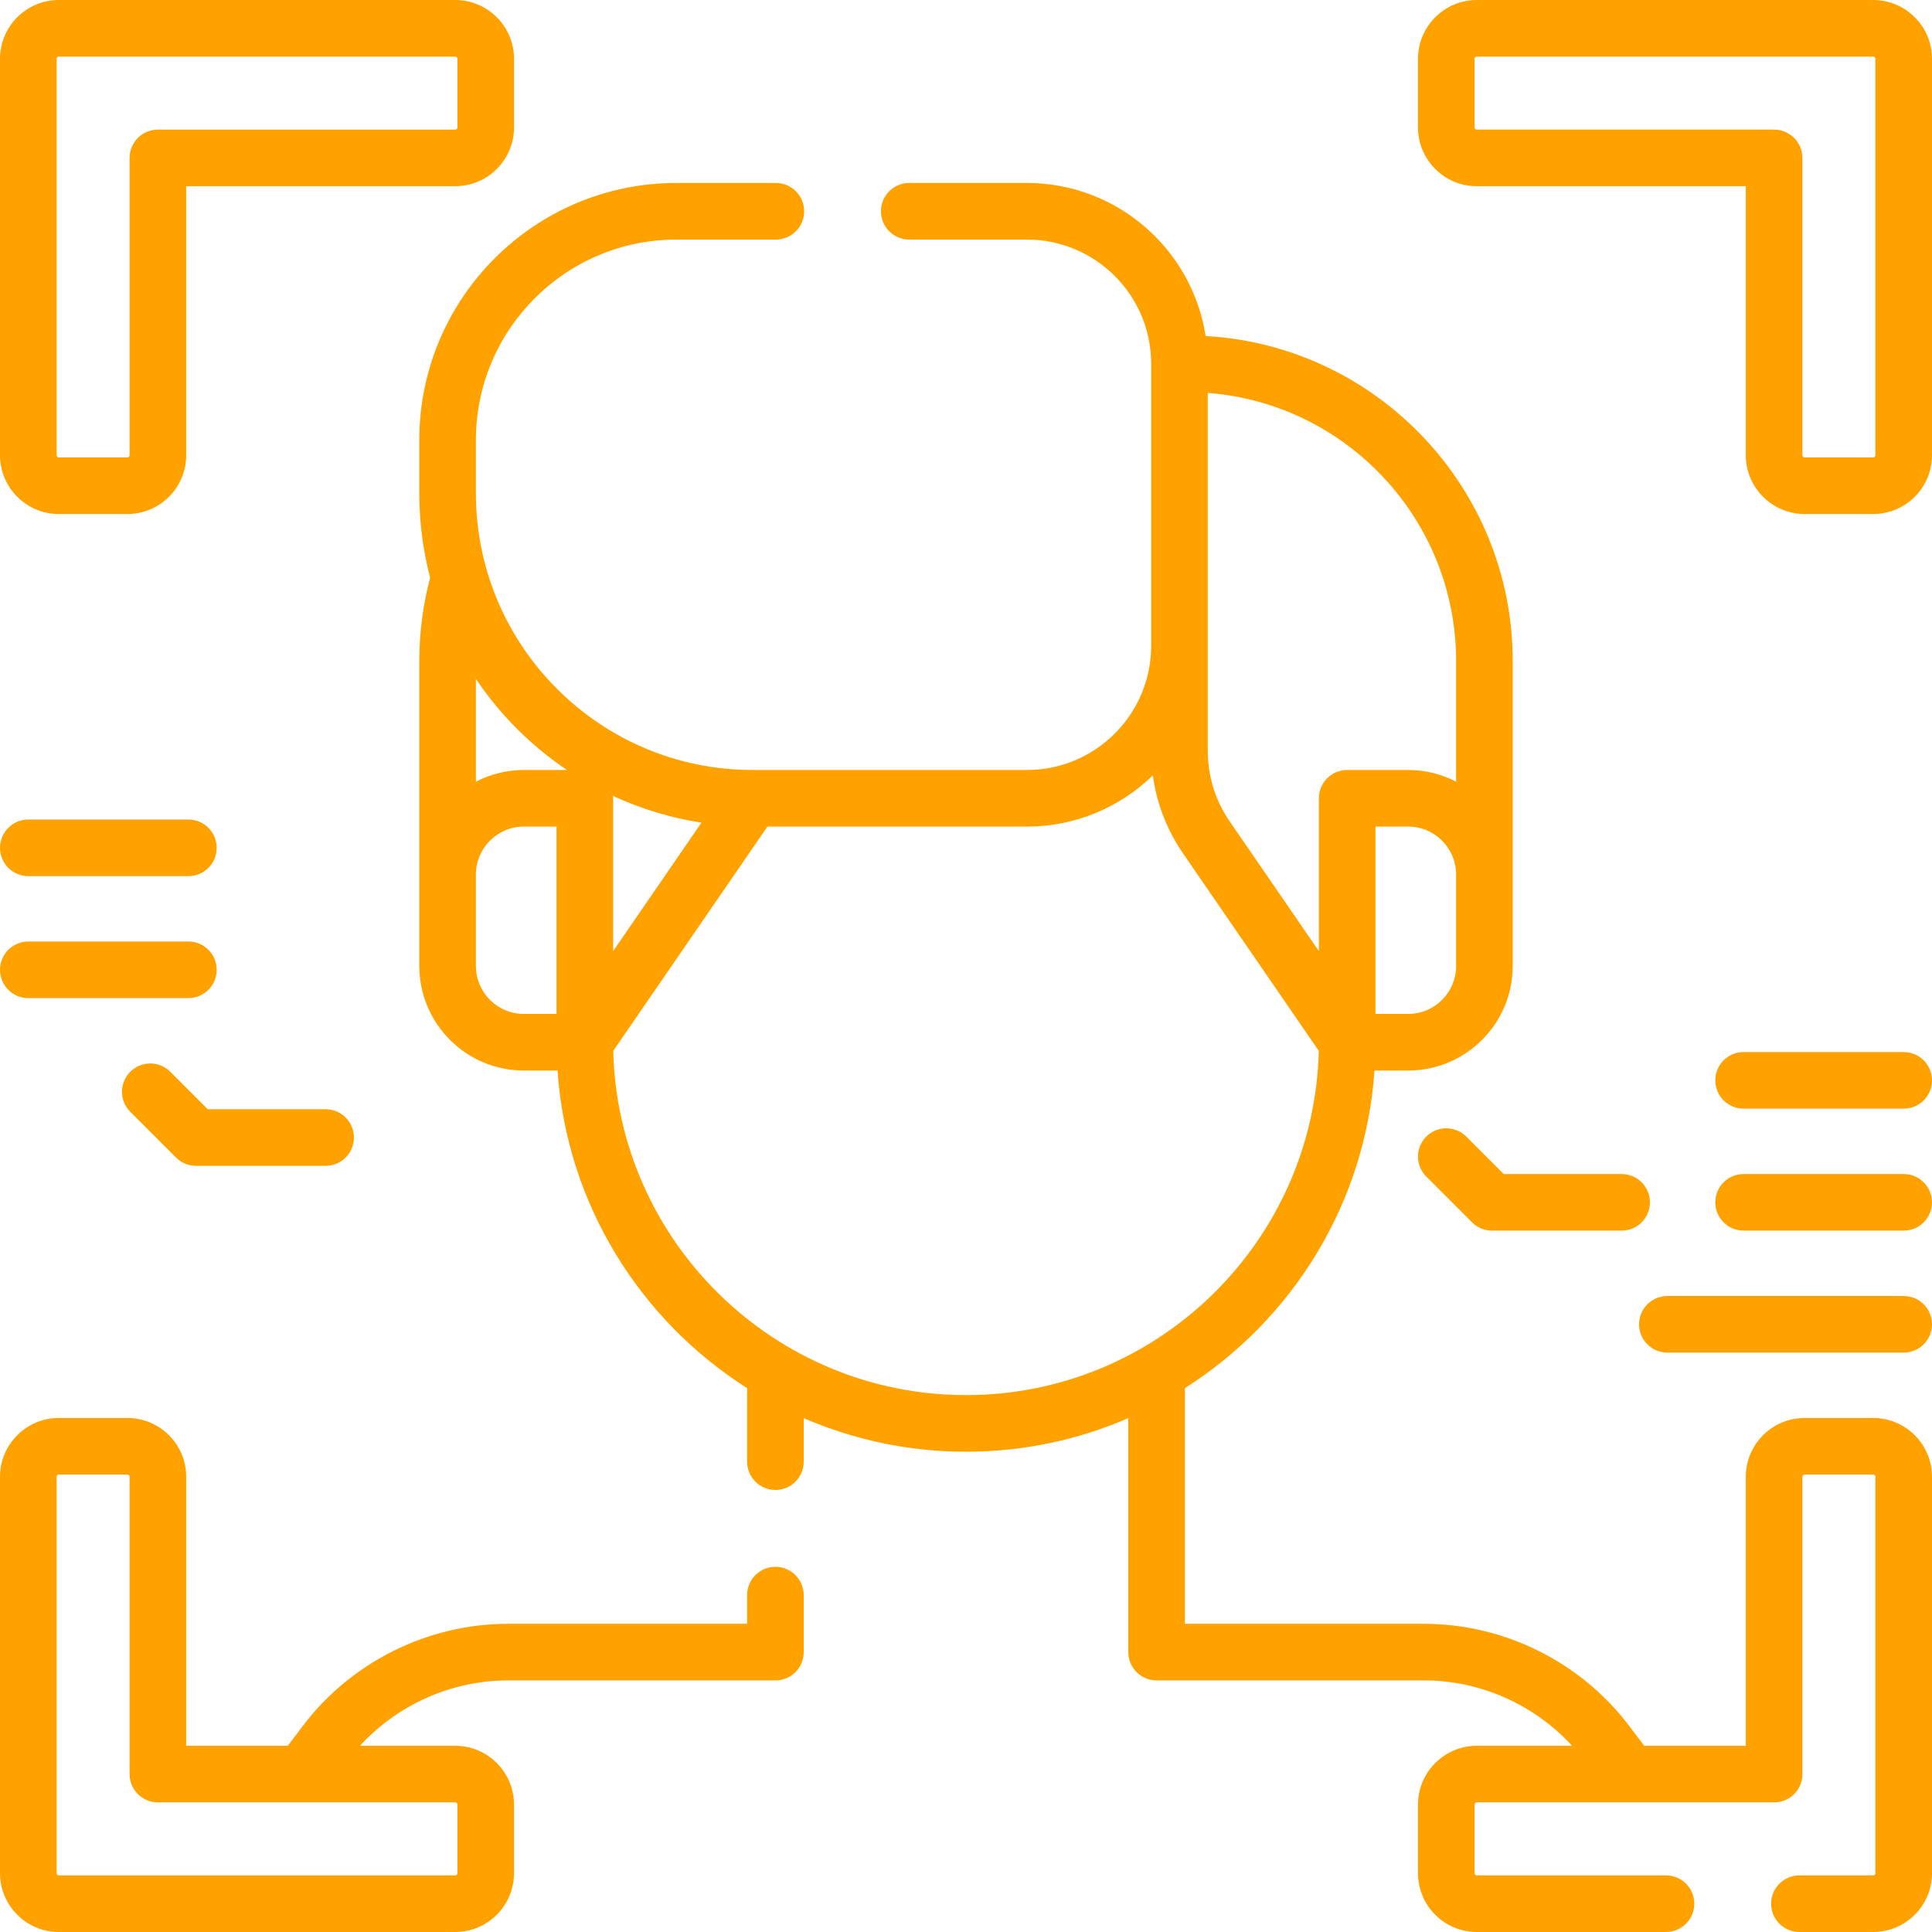 <?xml version="1.0" encoding="UTF-8"?> <svg xmlns="http://www.w3.org/2000/svg" width="200" height="200" viewBox="0 0 200 200" fill="none"> <g clip-path="url(#clip0)"> <path d="M80.27 162.194C78.652 162.194 77.341 163.505 77.341 165.123V168.097H52.577C44.301 168.097 36.373 172.037 31.368 178.638L29.789 180.724H19.276V152.875C19.276 149.519 16.546 146.789 13.189 146.789H6.086C2.73 146.789 0 149.519 0 152.875V193.913C0 197.269 2.73 199.999 6.086 199.999H47.124C50.481 199.999 53.211 197.269 53.211 193.913V186.81C53.211 183.454 50.481 180.723 47.124 180.723H37.261C41.167 176.46 46.759 173.956 52.578 173.956H80.27C81.889 173.956 83.2 172.644 83.2 171.026V165.123C83.2 163.505 81.888 162.194 80.27 162.194ZM47.352 186.81V193.913C47.352 194.038 47.249 194.14 47.124 194.14H6.086C5.961 194.14 5.859 194.038 5.859 193.913V152.875C5.859 152.75 5.961 152.648 6.086 152.648H13.189C13.314 152.648 13.416 152.75 13.416 152.875V183.653C13.416 185.271 14.728 186.583 16.346 186.583H47.124C47.249 186.583 47.352 186.685 47.352 186.81Z" fill="#FFA200"></path> <path d="M193.914 0H152.875C149.519 0 146.789 2.73 146.789 6.087V13.189C146.789 16.546 149.519 19.276 152.875 19.276H180.724V47.124C180.724 50.481 183.454 53.211 186.81 53.211H193.914C197.27 53.211 200 50.481 200 47.124V6.087C200 2.73 197.27 0 193.914 0V0ZM194.141 47.124C194.141 47.249 194.039 47.352 193.914 47.352H186.81C186.685 47.352 186.584 47.249 186.584 47.124V16.346C186.584 14.728 185.272 13.416 183.654 13.416H152.875C152.75 13.416 152.648 13.314 152.648 13.189V6.087C152.648 5.961 152.75 5.859 152.875 5.859H193.914C194.039 5.859 194.141 5.961 194.141 6.087V47.124Z" fill="#FFA200"></path> <path d="M6.086 53.211H13.189C16.546 53.211 19.276 50.48 19.276 47.124V19.276H47.124C50.481 19.276 53.211 16.545 53.211 13.189V6.087C53.211 2.73 50.48 0 47.124 0H6.086C2.73 0 0 2.73 0 6.087V47.124C0 50.48 2.73 53.211 6.086 53.211V53.211ZM5.859 6.087C5.859 5.961 5.961 5.859 6.086 5.859H47.124C47.249 5.859 47.352 5.961 47.352 6.087V13.189C47.352 13.315 47.249 13.417 47.124 13.417H16.346C14.728 13.417 13.416 14.729 13.416 16.346V47.124C13.416 47.25 13.314 47.352 13.189 47.352H6.086C5.961 47.352 5.859 47.25 5.859 47.124V6.087Z" fill="#FFA200"></path> <path d="M193.914 146.789H186.811C183.454 146.789 180.724 149.519 180.724 152.875V180.724H170.211L168.631 178.636C163.627 172.036 155.699 168.097 147.423 168.097H122.66V143.7C133.733 136.668 141.338 124.645 142.287 110.821H145.773C151.74 110.821 156.595 105.966 156.595 100V68.432C156.595 50.49 142.503 35.781 124.807 34.783C123.421 25.822 115.656 18.94 106.314 18.94H94.125C92.507 18.94 91.195 20.252 91.195 21.87C91.195 23.488 92.507 24.8 94.125 24.8H106.314C113.402 24.8 119.168 30.566 119.168 37.654V66.854C119.168 73.942 113.401 79.708 106.314 79.708H77.903C62.112 79.708 49.266 66.861 49.266 51.07V45.546C49.266 34.106 58.572 24.8 70.011 24.8H80.314C81.932 24.8 83.244 23.488 83.244 21.87C83.244 20.252 81.932 18.94 80.314 18.94H70.011C55.341 18.94 43.406 30.876 43.406 45.546V51.07C43.406 54.087 43.797 57.013 44.527 59.803C43.786 62.599 43.406 65.497 43.406 68.432V100C43.406 105.966 48.261 110.821 54.228 110.821H57.714C58.663 124.646 66.267 136.668 77.341 143.7V151.312C77.341 152.93 78.653 154.242 80.271 154.242C81.889 154.242 83.201 152.93 83.201 151.312V146.806C88.355 149.039 94.035 150.281 100.001 150.281C105.966 150.281 111.646 149.04 116.801 146.806V171.026C116.801 172.644 118.112 173.956 119.73 173.956H147.423C153.242 173.956 158.835 176.461 162.74 180.724H152.876C149.52 180.724 146.79 183.454 146.79 186.81V193.913C146.79 197.269 149.52 200 152.876 200H172.464C174.083 200 175.394 198.688 175.394 197.07C175.394 195.452 174.083 194.14 172.464 194.14H152.876C152.751 194.14 152.649 194.039 152.649 193.913V186.81C152.649 186.685 152.751 186.583 152.876 186.583H183.655C185.273 186.583 186.584 185.271 186.584 183.653V152.875C186.584 152.75 186.686 152.648 186.811 152.648H193.915C194.04 152.648 194.142 152.75 194.142 152.875V193.913C194.142 194.039 194.04 194.14 193.915 194.14H186.275C184.657 194.14 183.345 195.452 183.345 197.07C183.345 198.688 184.657 200 186.275 200H193.915C197.271 200 200.001 197.269 200.001 193.913V152.875C200 149.519 197.27 146.789 193.914 146.789V146.789ZM150.735 100C150.735 102.736 148.51 104.962 145.773 104.962H142.39V85.567H145.773C148.51 85.567 150.735 87.793 150.735 90.529V100ZM150.735 68.432V80.918C149.248 80.147 147.561 79.708 145.773 79.708H139.46C137.842 79.708 136.53 81.02 136.53 82.638V98.459L127.289 85.018C125.81 82.866 125.028 80.347 125.028 77.735V66.854V40.674C139.386 41.772 150.735 53.797 150.735 68.432V68.432ZM72.612 85.162L63.47 98.459V82.638C63.47 82.555 63.465 82.474 63.458 82.393C66.321 83.718 69.393 84.664 72.612 85.162V85.162ZM58.69 79.708H54.227C52.439 79.708 50.753 80.147 49.265 80.918V70.283C51.767 74 54.973 77.206 58.69 79.708V79.708ZM49.265 100V90.529C49.265 87.793 51.491 85.567 54.227 85.567H57.611V104.962H54.227C51.491 104.962 49.265 102.736 49.265 100V100ZM63.482 108.785L79.444 85.567H106.314C111.375 85.567 115.97 83.545 119.342 80.269C119.733 83.156 120.79 85.907 122.46 88.337L136.519 108.785C136.043 128.516 119.844 144.421 100 144.421C80.156 144.421 63.958 128.517 63.482 108.785Z" fill="#FFA200"></path> <path d="M197.069 121.535H180.496C178.878 121.535 177.566 122.846 177.566 124.464C177.566 126.082 178.878 127.394 180.496 127.394H197.069C198.687 127.394 199.999 126.082 199.999 124.464C199.999 122.846 198.687 121.535 197.069 121.535Z" fill="#FFA200"></path> <path d="M151.79 117.658C150.646 116.514 148.791 116.514 147.647 117.658C146.503 118.802 146.503 120.657 147.648 121.801L152.383 126.536C152.932 127.086 153.677 127.394 154.454 127.394H167.871C169.489 127.394 170.8 126.083 170.8 124.465C170.8 122.847 169.489 121.535 167.871 121.535H155.668L151.79 117.658Z" fill="#FFA200"></path> <path d="M197.07 134.162H172.605C170.987 134.162 169.676 135.474 169.676 137.092C169.676 138.71 170.987 140.021 172.605 140.021H197.07C198.689 140.021 200 138.71 200 137.092C200 135.474 198.689 134.162 197.07 134.162Z" fill="#FFA200"></path> <path d="M197.069 108.908H180.496C178.878 108.908 177.566 110.22 177.566 111.838C177.566 113.456 178.878 114.768 180.496 114.768H197.069C198.687 114.768 199.999 113.456 199.999 111.838C199.999 110.22 198.687 108.908 197.069 108.908Z" fill="#FFA200"></path> <path d="M2.93 103.324H19.503C21.121 103.324 22.432 102.012 22.432 100.394C22.432 98.776 21.121 97.464 19.503 97.464H2.93C1.311 97.464 0 98.776 0 100.394C0 102.012 1.311 103.324 2.93 103.324Z" fill="#FFA200"></path> <path d="M21.505 114.827L17.628 110.95C16.484 109.806 14.629 109.806 13.485 110.95C12.341 112.095 12.341 113.95 13.485 115.093L18.22 119.828C18.77 120.378 19.515 120.687 20.292 120.687H33.709C35.327 120.687 36.638 119.375 36.638 117.757C36.638 116.139 35.327 114.827 33.709 114.827H21.505Z" fill="#FFA200"></path> <path d="M2.93 90.697H19.503C21.121 90.697 22.432 89.385 22.432 87.768C22.432 86.15 21.121 84.838 19.503 84.838H2.93C1.311 84.838 0 86.15 0 87.768C0 89.385 1.311 90.697 2.93 90.697Z" fill="#FFA200"></path> </g> <defs> <clipPath id="clip0"> <rect width="200" height="200" fill="white"></rect> </clipPath> </defs> </svg> 